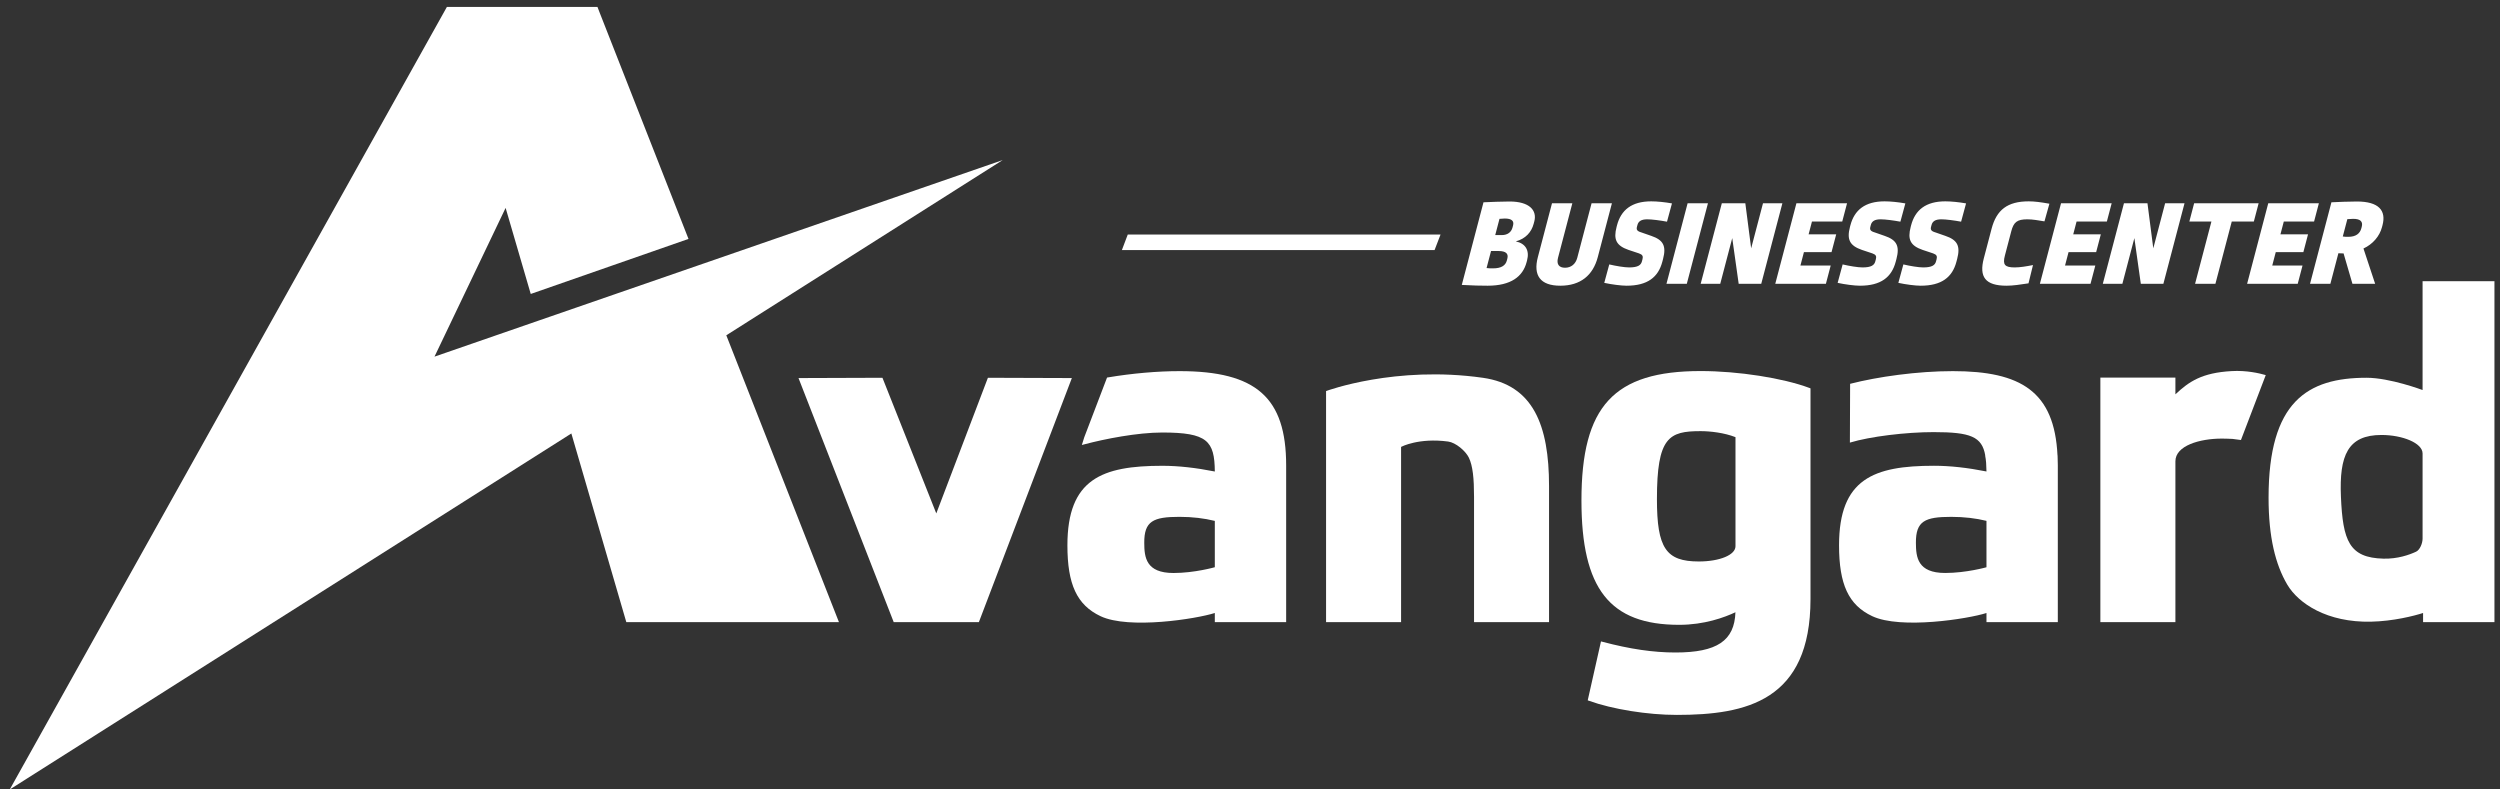 <?xml version="1.0" encoding="UTF-8"?> <svg xmlns="http://www.w3.org/2000/svg" width="190" height="60" viewBox="0 0 190 60" fill="none"><rect x="0" y="0" width="190" height="60" fill="#333333" stroke="none"/> <path d="M150.972 43.111C150.972 43.111 149.433 43.546 147.834 43.546C145.728 43.546 145.614 42.341 145.609 41.261C145.597 39.597 146.295 39.281 148.293 39.281C149.283 39.281 150.166 39.388 150.972 39.585V43.111ZM156.392 35.3H156.393C156.393 35.291 156.392 35.283 156.392 35.274C156.39 35.048 156.386 34.828 156.376 34.616H156.37C156.139 29.75 153.584 28.206 148.419 28.206C145.719 28.206 142.704 28.632 140.609 29.17L140.592 33.638C142.125 33.172 144.862 32.841 146.951 32.841C149.765 32.841 150.631 33.184 150.88 34.616H150.87C150.905 34.782 150.928 34.965 150.944 35.162C150.945 35.172 150.946 35.182 150.946 35.194C150.96 35.391 150.969 35.604 150.972 35.832C149.54 35.547 148.197 35.398 146.98 35.398C142.411 35.398 139.768 36.388 139.768 41.441C139.768 44.405 140.484 45.98 142.286 46.827C144.44 47.847 149.582 47.036 150.972 46.588V47.281H156.394V35.374C156.394 35.348 156.393 35.325 156.392 35.3Z" fill="white"></path> <path d="M131.897 33.224V41.514C131.897 42.175 130.697 42.672 129.107 42.672C126.611 42.672 125.927 41.654 125.927 37.932C125.927 33.212 126.838 32.767 129.249 32.767C129.978 32.767 131.046 32.888 131.897 33.224V33.224ZM129.249 28.2C122.645 28.2 120.19 30.867 120.19 38.038C120.19 44.75 122.342 47.487 127.617 47.487C129.533 47.487 131.063 46.923 131.893 46.531C131.821 48.7 130.484 49.59 127.334 49.59C125.651 49.59 123.89 49.332 121.794 48.778L121.675 48.747L120.667 53.225L120.765 53.261C122.537 53.902 125.219 54.333 127.44 54.333C132.715 54.333 137.598 53.266 137.598 45.524V29.514L137.52 29.485C135.502 28.729 132.101 28.2 129.249 28.2Z" fill="white"></path> <path d="M60.686 28.733L66.983 28.711H67.066L71.158 39.02L75.052 28.787L75.082 28.711L81.461 28.733L74.424 47.205L74.394 47.282H67.922L60.686 28.733Z" fill="white"></path> <path d="M92.326 43.109C92.326 43.109 90.789 43.548 89.187 43.548C87.082 43.548 86.968 42.344 86.964 41.264C86.951 39.6 87.645 39.28 89.644 39.28C90.635 39.28 91.52 39.391 92.326 39.588V43.109V43.109ZM89.648 28.206C87.977 28.206 86.045 28.373 84.207 28.683L84.135 28.695L82.405 33.229L82.22 33.82L82.429 33.765C83.974 33.355 86.444 32.871 88.335 32.871C91.758 32.871 92.307 33.509 92.326 35.835C90.893 35.55 89.552 35.4 88.335 35.4C83.765 35.4 81.123 36.391 81.123 41.444C81.123 44.408 81.841 45.978 83.641 46.83C85.793 47.849 90.935 47.035 92.326 46.587V47.283H97.748V35.376C97.748 30.217 95.475 28.206 89.648 28.206V28.206Z" fill="white"></path> <path d="M172.197 28.507L170.312 33.441L169.668 33.357C169.393 33.346 169.125 33.333 168.862 33.333C167.162 33.333 165.331 33.876 165.331 35.057V47.28H159.628V28.698H165.331V29.969C166.368 28.996 167.342 28.329 169.607 28.203C170.724 28.137 171.707 28.364 172.197 28.507V28.507Z" fill="white"></path> <path d="M109.481 17.825L109.027 19.006H85.263L85.71 17.825H109.481Z" fill="white"></path> <path d="M114.727 15.314C114.235 15.314 113.243 15.35 112.745 15.374L111.096 21.654C111.935 21.702 112.519 21.714 113.058 21.714C114.832 21.714 115.734 21.019 116.02 19.928L116.058 19.785C116.256 19.029 115.939 18.502 115.201 18.346C115.95 18.142 116.394 17.639 116.56 17.004L116.608 16.824C116.828 15.985 116.237 15.314 114.727 15.314V15.314ZM114.363 16.608C114.902 16.608 115.08 16.8 114.992 17.136L114.951 17.291C114.859 17.639 114.584 17.867 114.128 17.867H113.637L113.961 16.632C114.156 16.62 114.279 16.608 114.363 16.608V16.608ZM113.319 19.077H113.882C114.47 19.077 114.653 19.293 114.558 19.653L114.521 19.797C114.423 20.168 114.112 20.396 113.464 20.396C113.297 20.396 113.165 20.396 112.979 20.372L113.319 19.077ZM122.506 15.446H120.96L119.872 19.593C119.746 20.072 119.398 20.348 118.942 20.348C118.487 20.348 118.28 20.084 118.409 19.593L119.498 15.446H117.952L116.876 19.545C116.514 20.923 117.049 21.714 118.583 21.714C120.118 21.714 121.068 20.923 121.43 19.545L122.506 15.446V15.446ZM125.492 15.302C124.006 15.302 123.198 15.961 122.892 17.124L122.861 17.244C122.609 18.202 122.834 18.67 123.768 18.993L124.562 19.257C124.836 19.353 124.889 19.473 124.829 19.701L124.785 19.868C124.709 20.156 124.474 20.324 123.814 20.324C123.455 20.324 122.812 20.216 122.304 20.096L121.924 21.498C122.48 21.618 123.21 21.714 123.617 21.714C125.211 21.714 126.028 21.067 126.337 19.892L126.393 19.677C126.651 18.694 126.411 18.238 125.498 17.927L124.741 17.663C124.406 17.567 124.354 17.447 124.41 17.232L124.445 17.1C124.517 16.824 124.726 16.668 125.194 16.668C125.541 16.668 126.178 16.752 126.692 16.848L127.069 15.458C126.519 15.362 125.948 15.302 125.492 15.302V15.302ZM128.197 21.57L129.805 15.446H128.259L126.651 21.57H128.197V21.57ZM133.854 21.57L135.462 15.446H133.988L133.088 18.873L132.645 15.446H130.859L129.251 21.57H130.738L131.65 18.095L132.14 21.57H133.854ZM140.011 16.836L140.376 15.446H136.528L134.92 21.57H138.768L139.133 20.18H136.832L137.099 19.161H139.196L139.552 17.807H137.455L137.709 16.836H140.011V16.836ZM143.23 15.302C141.744 15.302 140.935 15.961 140.63 17.124L140.598 17.244C140.347 18.202 140.572 18.67 141.506 18.993L142.299 19.257C142.574 19.353 142.626 19.473 142.566 19.701L142.522 19.868C142.447 20.156 142.211 20.324 141.552 20.324C141.192 20.324 140.549 20.216 140.041 20.096L139.661 21.498C140.217 21.618 140.947 21.714 141.355 21.714C142.949 21.714 143.766 21.067 144.074 19.892L144.131 19.677C144.389 18.694 144.149 18.238 143.236 17.927L142.478 17.663C142.144 17.567 142.091 17.447 142.148 17.232L142.182 17.1C142.255 16.824 142.464 16.668 142.931 16.668C143.279 16.668 143.916 16.752 144.43 16.848L144.807 15.458C144.257 15.362 143.685 15.302 143.23 15.302V15.302ZM147.844 15.302C146.358 15.302 145.549 15.961 145.244 17.124L145.213 17.244C144.961 18.202 145.186 18.67 146.12 18.993L146.914 19.257C147.188 19.353 147.24 19.473 147.181 19.701L147.137 19.868C147.061 20.156 146.825 20.324 146.166 20.324C145.806 20.324 145.163 20.216 144.656 20.096L144.275 21.498C144.831 21.618 145.561 21.714 145.969 21.714C147.563 21.714 148.38 21.067 148.688 19.892L148.745 19.677C149.003 18.694 148.763 18.238 147.85 17.927L147.092 17.663C146.758 17.567 146.705 17.447 146.762 17.232L146.797 17.1C146.869 16.824 147.078 16.668 147.545 16.668C147.893 16.668 148.53 16.752 149.044 16.848L149.421 15.458C148.871 15.362 148.299 15.302 147.844 15.302V15.302ZM154.184 15.302C152.566 15.302 151.737 15.949 151.36 17.387L150.771 19.629C150.4 21.043 150.871 21.714 152.501 21.714C152.968 21.714 153.554 21.63 154.166 21.534L154.507 20.144C154.027 20.24 153.537 20.324 153.118 20.324C152.363 20.324 152.188 20.12 152.371 19.425L152.856 17.579C153.038 16.884 153.298 16.668 154.077 16.668C154.485 16.668 154.942 16.752 155.379 16.824L155.755 15.482C155.068 15.362 154.616 15.302 154.184 15.302V15.302ZM160.122 16.836L160.487 15.446H156.639L155.031 21.57H158.879L159.244 20.18H156.943L157.21 19.161H159.308L159.663 17.807H157.566L157.82 16.836H160.122V16.836ZM164.416 21.57L166.024 15.446H164.55L163.65 18.873L163.207 15.446H161.421L159.813 21.57H161.3L162.212 18.095L162.702 21.57H164.416V21.57ZM171.292 16.836L171.657 15.446H166.755L166.39 16.836H168.068L166.825 21.57H168.371L169.614 16.836H171.292V16.836ZM175.87 16.836L176.235 15.446H172.388L170.78 21.57H174.627L174.992 20.18H172.691L172.958 19.161H175.056L175.411 17.807H173.314L173.569 16.836H175.87V16.836ZM179.122 15.314C178.511 15.314 177.722 15.35 177.188 15.374L175.562 21.57H177.108L177.718 19.245C177.847 19.257 177.943 19.257 178.111 19.257L178.786 21.57H180.512L179.623 18.886C180.331 18.562 180.851 17.951 181.03 17.267L181.071 17.112C181.361 16.009 180.8 15.314 179.122 15.314ZM178.848 16.632C179.399 16.632 179.594 16.848 179.493 17.232L179.462 17.351C179.358 17.747 179.052 17.999 178.465 17.999C178.333 17.999 178.201 17.999 178.052 17.974L178.398 16.656C178.521 16.644 178.728 16.632 178.848 16.632V16.632Z" fill="white"></path> <path d="M55.199 25.482L63.76 47.283H47.6L43.423 32.944L24.49 44.947L0.74 60L33.963 0.528H45.408L45.551 0.901L52.326 18.158L40.336 22.341L38.427 15.8L33.021 27.105L40.925 24.369L53.109 20.154L76.206 12.164L55.199 25.482Z" fill="white"></path> <path d="M112.702 28.713C106.055 27.765 100.821 29.707 100.821 29.707L100.781 29.722V47.283H106.482V33.974C106.491 33.966 106.495 33.961 106.503 33.954C106.503 33.954 107.821 33.258 110.059 33.557C110.632 33.634 111.389 34.269 111.638 34.792C111.931 35.413 112.027 36.351 112.027 37.746V47.283H117.727V36.941C117.727 32.31 116.521 29.257 112.702 28.713Z" fill="white"></path> <path d="M180.994 33.058C182.59 33.058 184.116 33.674 184.116 34.461V40.938C184.116 41.273 183.924 41.787 183.621 41.929C183.102 42.171 182.217 42.483 181.148 42.458C178.536 42.395 178.053 41.099 177.911 37.751C177.775 34.596 178.439 33.058 180.994 33.058V33.058ZM189.578 21.371H184.116V29.642C184.116 29.642 181.636 28.71 179.859 28.71C175.359 28.71 172.411 30.521 172.411 37.824C172.411 40.833 172.936 42.91 173.832 44.43C174.687 45.876 176.874 47.32 180.197 47.248C181.894 47.211 183.472 46.807 184.154 46.587V47.283H189.578V21.371V21.371Z" fill="white"></path> </svg> 